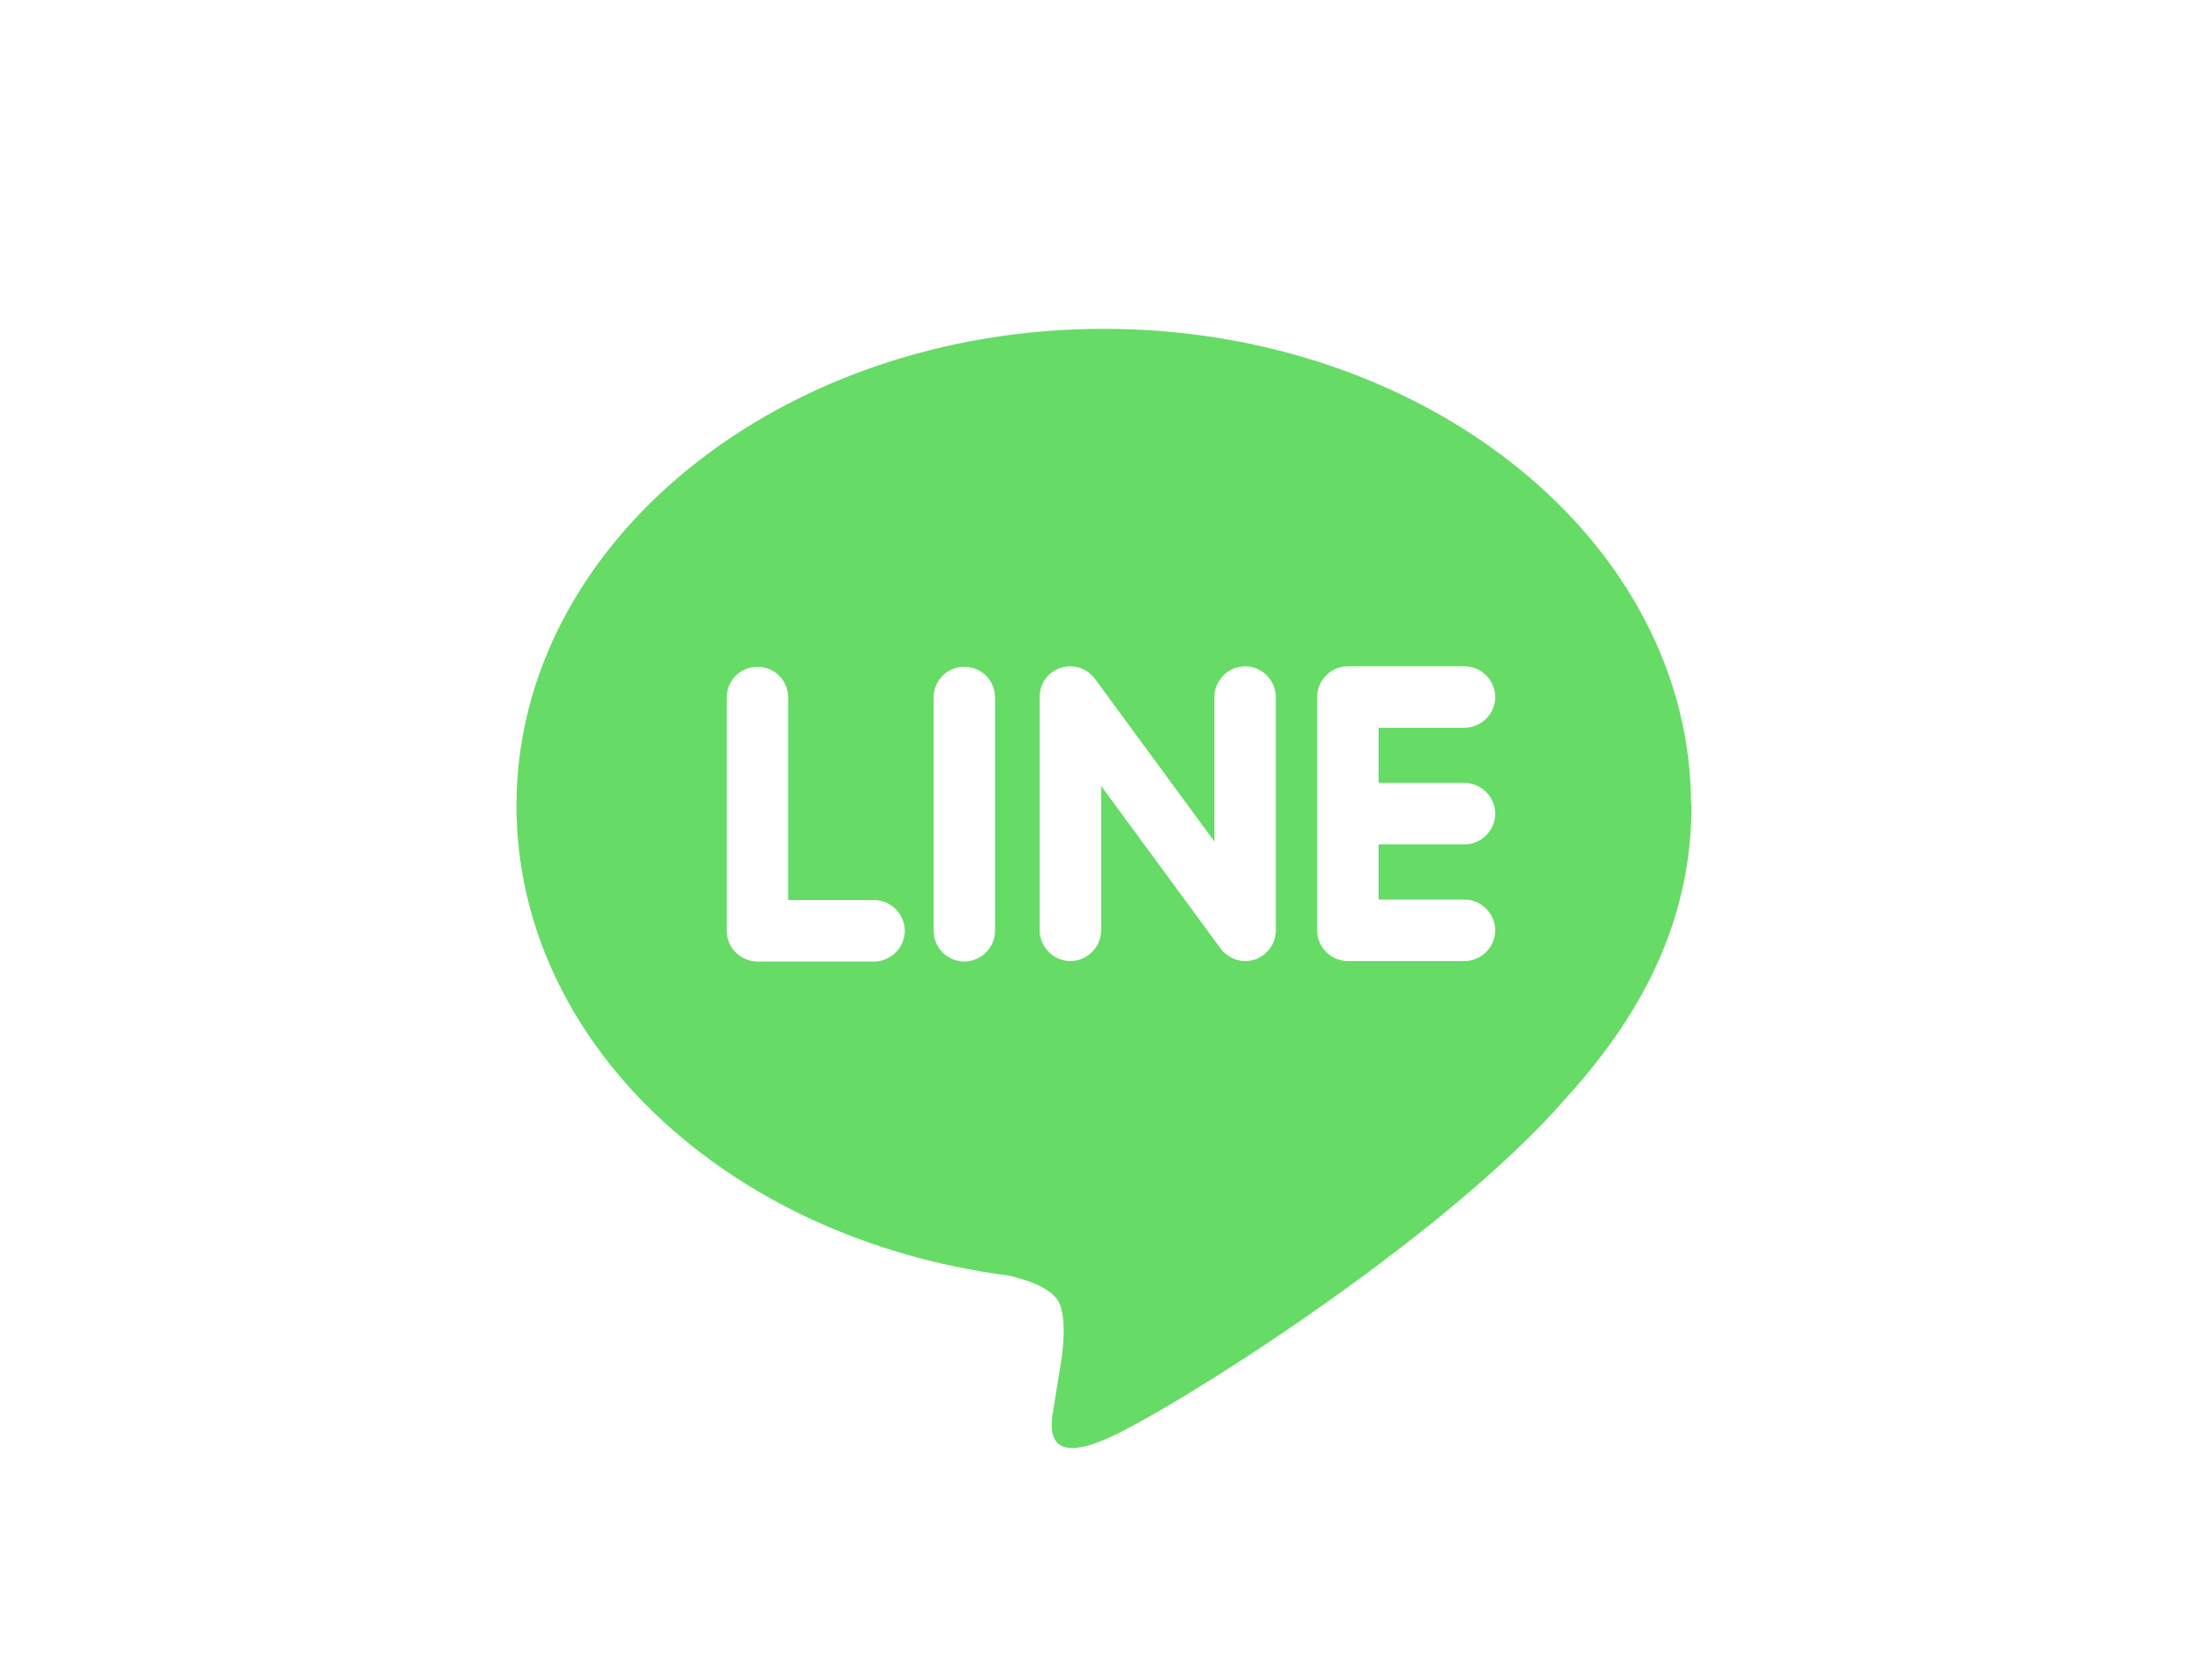 <?xml version="1.0" encoding="UTF-8"?><svg id="_レイヤー_2" xmlns="http://www.w3.org/2000/svg" viewBox="0 0 46 35"><defs><style>.cls-1{fill:none;}.cls-2{fill:#66db66;}</style></defs><g id="header"><rect class="cls-1" x="0" y="0" width="46" height="35" rx="17.5" ry="17.5"/><path class="cls-2" d="M35.23,16.77c0-5.47-5.49-9.92-12.24-9.92-6.74,0-12.23,4.46-12.23,9.93,0,4.91,4.36,9.02,10.24,9.79.4.09.94.26,1.08.6.12.31.08.79.04,1.11,0,0-.14.86-.17,1.05-.05.31-.24,1.21,1.06.66,1.31-.55,7.04-4.15,9.61-7.11h0c1.77-1.94,2.62-3.92,2.62-6.11ZM18.21,20.03h-2.43c-.35,0-.64-.29-.64-.64v-4.86c0-.35.28-.64.64-.64s.64.29.64.64v4.22s1.79,0,1.79,0c.35,0,.64.29.64.64s-.29.64-.64.64ZM20.73,19.39c0,.35-.29.64-.64.64s-.64-.29-.64-.64v-4.86c0-.35.28-.64.64-.64s.64.29.64.64v4.86ZM26.58,19.38c0,.28-.18.52-.44.61-.07.02-.14.03-.2.03-.2,0-.39-.1-.51-.26l-2.49-3.39v3.01c0,.35-.29.64-.64.64s-.64-.29-.64-.64v-4.86c0-.28.17-.52.44-.61.07-.02.13-.03.2-.03.2,0,.39.1.51.26l2.49,3.39v-3.01c0-.35.29-.64.64-.64s.64.29.64.64v4.86ZM30.51,16.31c.35,0,.64.29.64.64s-.29.64-.64.64h-1.79s0,1.15,0,1.15h1.79c.35,0,.64.29.64.64s-.29.64-.64.64h-2.43c-.35,0-.64-.29-.64-.64v-2.43h0s0,0,0,0v-2.43s0,0,0,0c0-.35.29-.64.64-.64h2.43c.35,0,.64.29.64.64s-.29.64-.64.64h-1.79s0,1.15,0,1.15h1.79s0,0,0,0Z"/></g></svg>